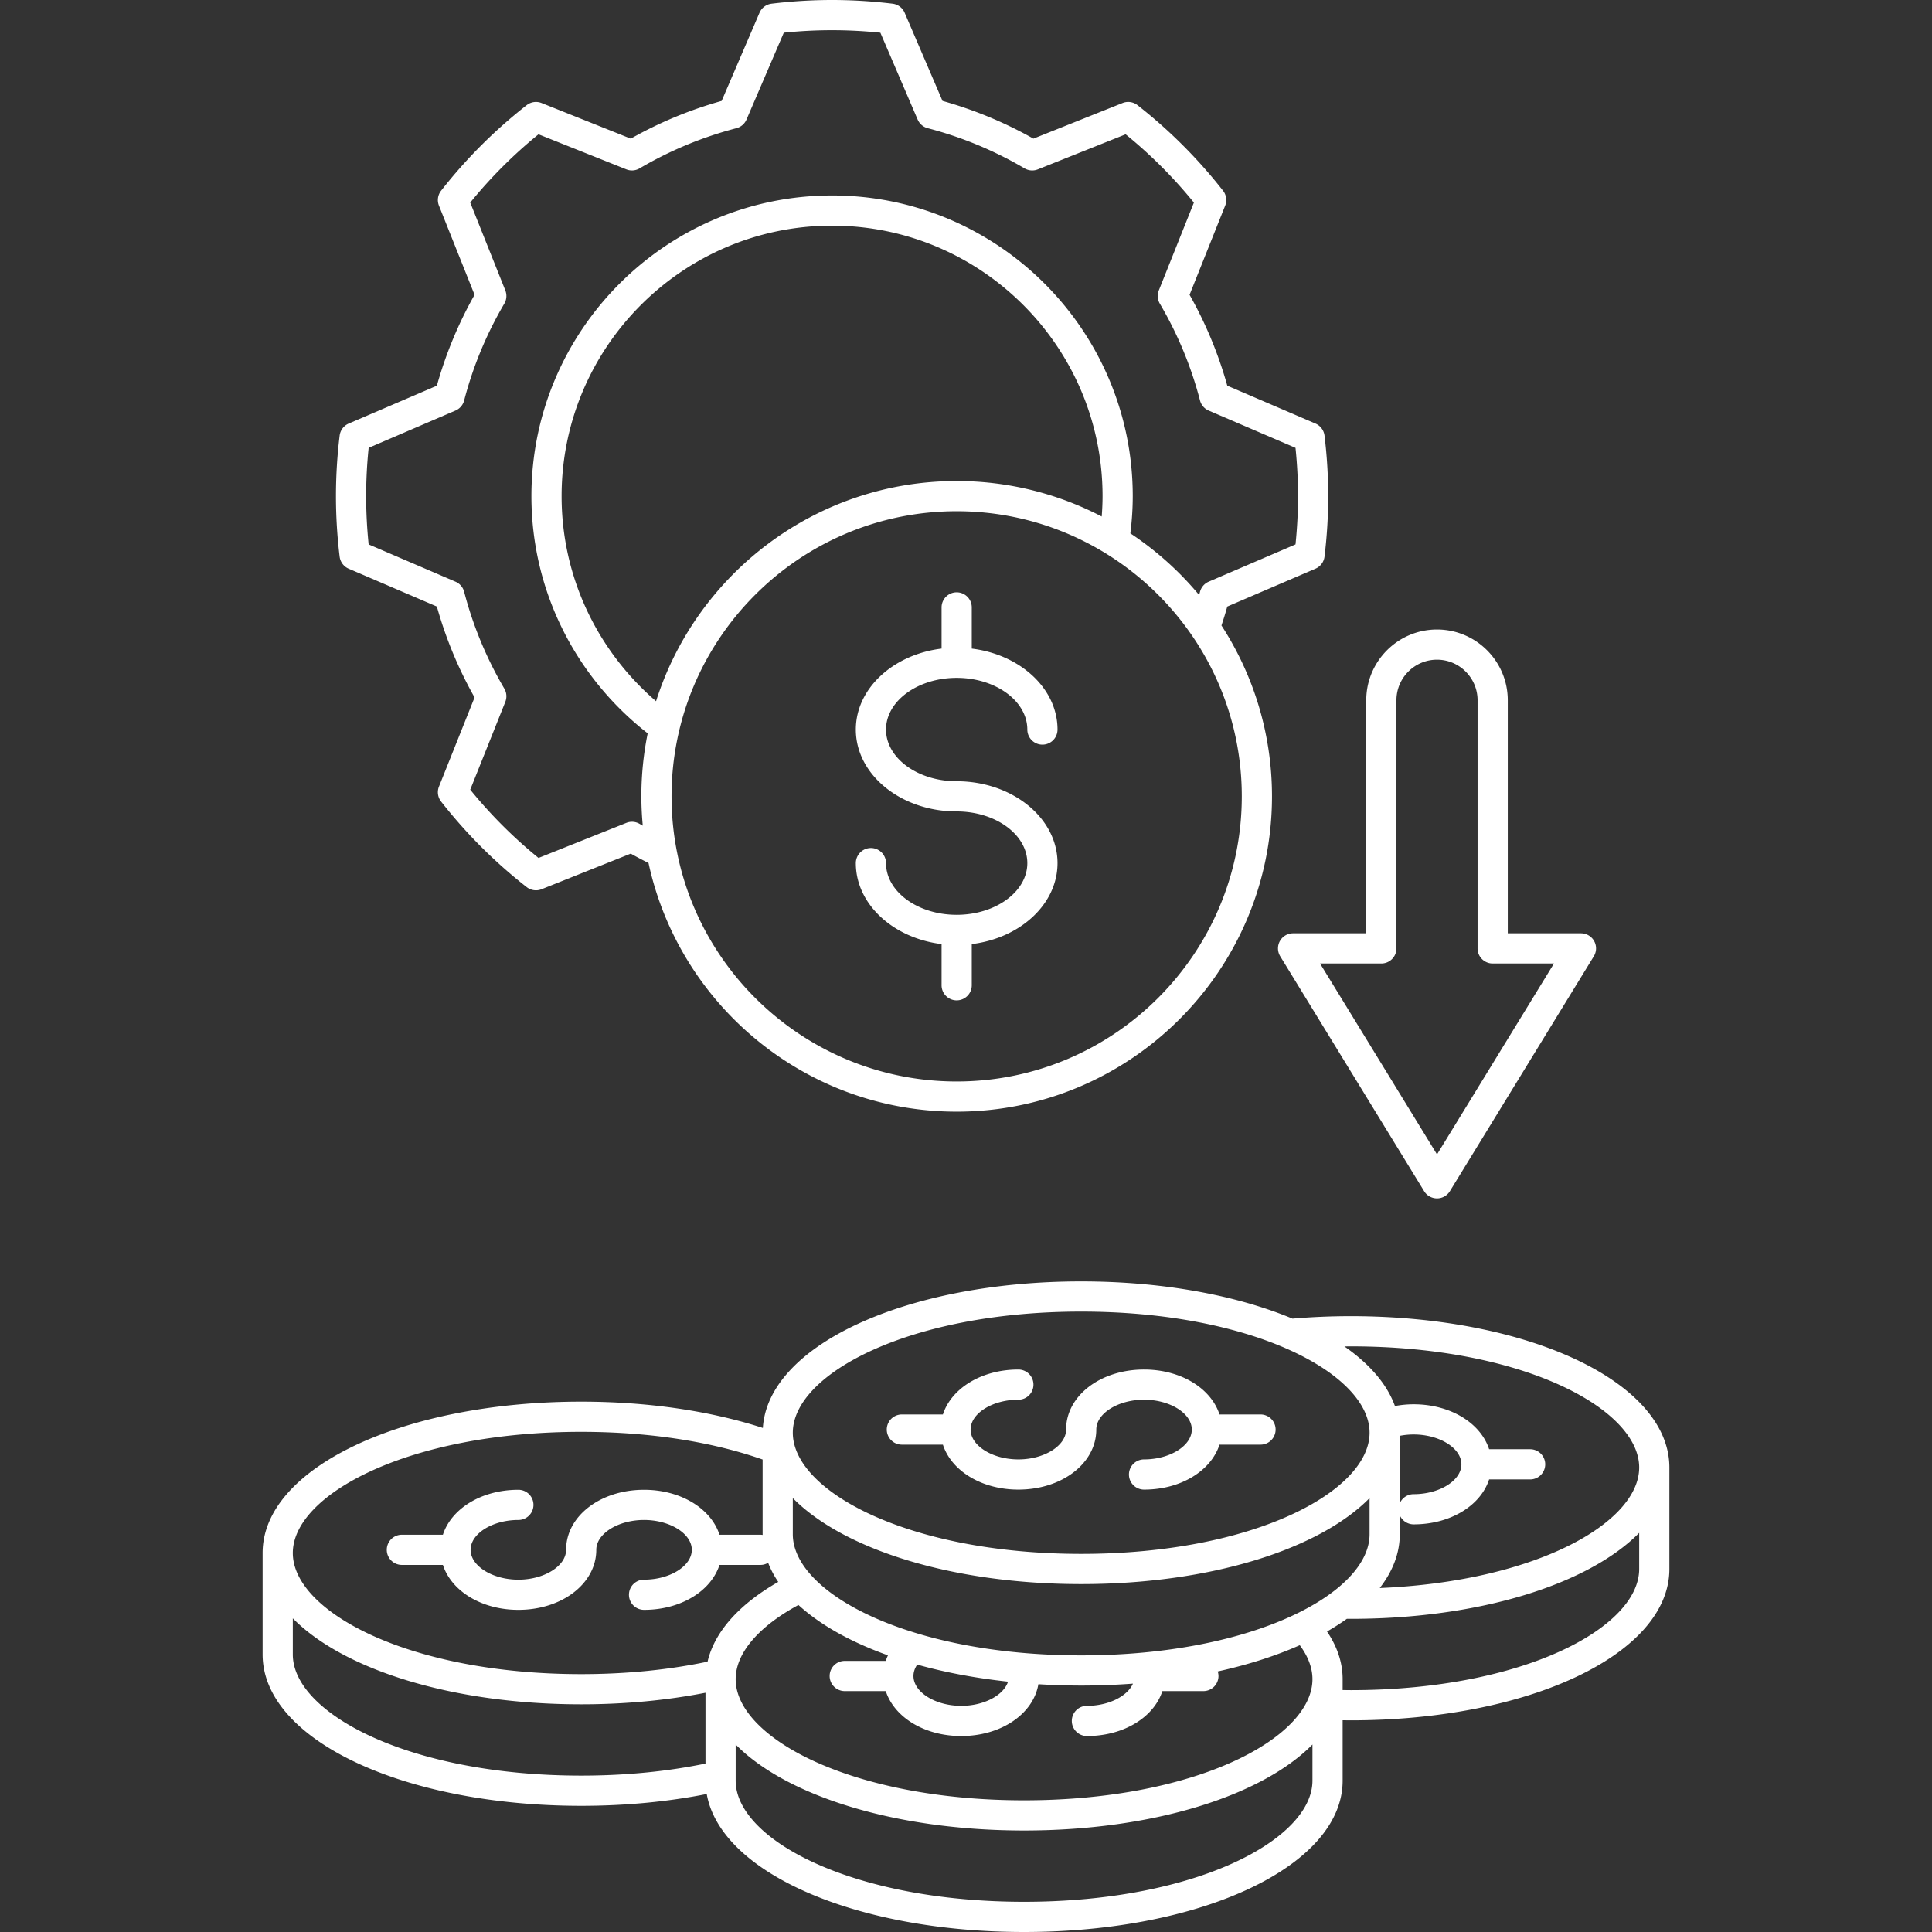 <svg xmlns="http://www.w3.org/2000/svg" version="1.1" xmlns:xlink="http://www.w3.org/1999/xlink" width="50" height="50" x="0" y="0" viewBox="0 0 512 512" style="enable-background:new 0 0 512 512" xml:space="preserve" class=""><rect x="0" y="0" width="512" height="512" fill="#333333" stroke="none"/><g><path d="M202.166 378.423c-13.573-4.407-30.109-6.969-48.142-6.969-47.342 0-84.426 17.615-84.426 40.104v26.899c0 22.487 37.084 40.103 84.426 40.103 11.876 0 23.105-1.109 33.268-3.126C190.951 496.203 226.56 512 271.387 512c47.342 0 84.427-17.615 84.427-40.104V455.88c.721.009 1.436.025 2.162.025 47.342 0 84.426-17.615 84.426-40.104v-26.899c0-22.487-37.084-40.103-84.426-40.103-5.294 0-10.45.231-15.45.654-14.801-6.165-34.316-9.867-55.998-9.867-46.447.001-82.995 16.96-84.362 38.837zm155.809 69.482c-.728 0-1.441-.017-2.162-.024v-2.883c0-4.435-1.462-8.674-4.14-12.632a61.785 61.785 0 0 0 5.27-3.371c.345.002.685.012 1.031.012 34.208 0 63.05-9.2 76.426-22.787v9.582c.001 15.504-30.709 32.103-76.425 32.103zM271.387 504c-45.717 0-76.427-16.6-76.427-32.104v-9.581c13.376 13.587 42.219 22.786 76.427 22.786s63.05-9.199 76.427-22.786v9.581C347.813 487.4 317.104 504 271.387 504zM154.024 379.454c18.997 0 35.389 2.872 48.077 7.335v19.8c0 .062.009.122.009.184-.186-.026-.37-.057-.563-.057h-10.872c-2.251-6.92-10.218-11.909-19.997-11.909-11.582 0-20.655 6.988-20.655 15.909 0 4.288-5.793 7.91-12.65 7.91-6.861 0-12.657-3.622-12.657-7.91 0-4.287 5.796-7.909 12.657-7.909a4 4 0 0 0 0-8c-9.779 0-17.747 4.989-19.998 11.909h-10.874a4 4 0 0 0 0 8h10.874c2.251 6.921 10.219 11.91 19.999 11.91 11.58 0 20.65-6.988 20.65-15.91 0-4.287 5.795-7.909 12.655-7.909s12.656 3.622 12.656 7.909c0 4.288-5.795 7.91-12.656 7.91a4 4 0 0 0 0 8c9.779 0 17.746-4.989 19.997-11.91h10.872c.738 0 1.42-.214 2.014-.563a25.417 25.417 0 0 0 2.679 5.066c-10.166 5.824-16.854 13.087-18.727 21.139-9.861 2.08-21.12 3.303-33.489 3.303-45.716 0-76.426-16.6-76.426-32.104s30.71-32.103 76.425-32.103zm132.503 40.34c34.207 0 63.05-9.2 76.426-22.787v9.582c0 15.503-30.71 32.103-76.426 32.103s-76.426-16.6-76.426-32.103v-9.582c13.377 13.587 42.219 22.787 76.426 22.787zm-91.567 25.204c0-6.85 6.002-13.91 16.636-19.662 5.741 5.266 13.852 9.815 23.722 13.344-.223.481-.416.974-.579 1.477h-10.875a4 4 0 0 0 0 8h10.875c2.251 6.92 10.218 11.909 19.997 11.909 10.616 0 19.101-5.879 20.444-13.729 3.708.227 7.489.355 11.348.355 4.683 0 9.26-.179 13.716-.512-1.475 3.344-6.458 5.886-12.202 5.886a4 4 0 0 0 0 8c9.779 0 17.746-4.989 19.997-11.909h10.871a4 4 0 0 0 4-4 3.94 3.94 0 0 0-.205-1.205c8.055-1.773 15.377-4.128 21.753-6.957 2.191 2.957 3.356 6 3.356 9.004 0 15.504-30.71 32.104-76.427 32.104s-76.427-16.601-76.427-32.105zm48.116-3.859c7.342 2.055 15.433 3.591 24.065 4.52-1.16 3.598-6.368 6.407-12.406 6.407-6.86 0-12.656-3.622-12.656-7.909 0-1.062.358-2.083.997-3.018zm127.878-60.63a19.077 19.077 0 0 1 3.677-.356c6.86 0 12.656 3.621 12.656 7.908 0 4.288-5.796 7.91-12.656 7.91a4 4 0 0 0-3.677 2.427zM77.599 428.875c13.376 13.587 42.219 22.786 76.426 22.786 11.748 0 22.861-1.087 32.936-3.062v18.771c-9.729 2.01-20.796 3.188-32.936 3.188-45.716 0-76.426-16.6-76.426-32.103zm288.044-8.033c3.431-4.411 5.311-9.208 5.311-14.253v-5.045a4 4 0 0 0 3.677 2.427c9.779 0 17.747-4.989 19.998-11.91h10.87a4 4 0 0 0 0-8h-10.87c-2.252-6.92-10.218-11.908-19.998-11.908-1.718 0-3.372.171-4.958.462-2.098-5.818-6.736-11.17-13.394-15.795.567-.005 1.125-.02 1.697-.02 45.716 0 76.426 16.6 76.426 32.103-.001 14.618-27.313 30.206-68.759 31.939zm-2.689-41.153c0 15.504-30.71 32.104-76.426 32.104s-76.426-16.601-76.426-32.104 30.71-32.103 76.426-32.103 76.426 16.601 76.426 32.103z" fill="#ffffff" opacity="1" data-original="#000000" class=""></path><path d="M282.527 378.848c0 4.288-5.793 7.91-12.651 7.91-6.86 0-12.656-3.622-12.656-7.91 0-4.287 5.796-7.908 12.656-7.908a4 4 0 0 0 0-8c-9.779 0-17.746 4.988-19.997 11.908h-10.875a4 4 0 0 0 0 8h10.874c2.251 6.921 10.218 11.91 19.998 11.91 11.58 0 20.651-6.988 20.651-15.91 0-4.287 5.795-7.908 12.655-7.908s12.656 3.621 12.656 7.908c0 4.288-5.796 7.91-12.656 7.91a4 4 0 0 0 0 8c9.779 0 17.746-4.989 19.998-11.91h10.87a4 4 0 0 0 0-8h-10.87c-2.251-6.92-10.218-11.908-19.997-11.908-11.583-.001-20.656 6.987-20.656 15.908zM201.282 3.371l-10.037 23.372a108.459 108.459 0 0 0-24.087 9.996l-23.636-9.438a4.002 4.002 0 0 0-3.947.563 132.182 132.182 0 0 0-22.682 22.681 4.001 4.001 0 0 0-.564 3.948l9.437 23.633a108.511 108.511 0 0 0-9.991 24.091l-23.372 10.034a3.998 3.998 0 0 0-2.392 3.19 132.674 132.674 0 0 0-.978 16.042c0 5.323.329 10.717.977 16.032a4 4 0 0 0 2.393 3.191l23.372 10.034a108.465 108.465 0 0 0 9.991 24.09l-9.437 23.633a4.001 4.001 0 0 0 .564 3.948 132.087 132.087 0 0 0 22.683 22.682 4.003 4.003 0 0 0 3.946.563l23.636-9.438c1.548.874 3.121 1.698 4.707 2.493 8.133 37.615 41.65 65.889 81.663 65.889 46.076 0 83.561-37.485 83.561-83.562 0-16.682-4.933-32.225-13.389-45.283.552-1.66 1.075-3.33 1.545-5.016l23.372-10.034a4.001 4.001 0 0 0 2.393-3.194c.649-5.349.978-10.742.978-16.03 0-5.303-.329-10.699-.978-16.039a3.998 3.998 0 0 0-2.393-3.193l-23.372-10.034a108.16 108.16 0 0 0-9.997-24.093l9.438-23.631a4.001 4.001 0 0 0-.564-3.948 132.081 132.081 0 0 0-22.682-22.682 4.004 4.004 0 0 0-3.947-.563l-23.631 9.438a108.64 108.64 0 0 0-24.087-9.996L239.74 3.371a4 4 0 0 0-3.194-2.393A133.749 133.749 0 0 0 220.513 0c-5.295 0-10.691.329-16.037.978a3.998 3.998 0 0 0-3.194 2.393zm32.025 5.294 9.882 23.013a3.999 3.999 0 0 0 2.668 2.293 100.57 100.57 0 0 1 25.662 10.649 4.005 4.005 0 0 0 3.511.267l23.272-9.294a124.223 124.223 0 0 1 18.093 18.092l-9.296 23.273a4 4 0 0 0 .268 3.513 100.23 100.23 0 0 1 10.649 25.662 4.001 4.001 0 0 0 2.293 2.671l23.014 9.88c.441 4.274.664 8.569.664 12.799 0 4.219-.223 8.511-.664 12.79l-23.014 9.881a4 4 0 0 0-2.293 2.67c-.074.286-.161.569-.238.855a84.23 84.23 0 0 0-18.222-16.333c.401-3.236.633-6.524.633-9.868 0-43.935-35.743-79.678-79.678-79.678s-79.679 35.743-79.679 79.678c0 25.528 12.083 48.274 30.814 62.866a83.586 83.586 0 0 0-1.679 16.695c0 2.622.137 5.211.374 7.771-.278-.16-.561-.311-.837-.473a3.995 3.995 0 0 0-3.512-.267l-23.278 9.294a124.082 124.082 0 0 1-18.093-18.093l9.294-23.274a4.002 4.002 0 0 0-.267-3.511 100.423 100.423 0 0 1-10.643-25.663 4 4 0 0 0-2.293-2.67l-23.016-9.882a124.953 124.953 0 0 1-.662-12.79c0-4.254.222-8.549.662-12.798l23.016-9.881a4 4 0 0 0 2.293-2.67 100.466 100.466 0 0 1 10.643-25.665 4 4 0 0 0 .267-3.51l-9.294-23.273a124.23 124.23 0 0 1 18.093-18.093l23.278 9.294a4.008 4.008 0 0 0 3.512-.267 100.47 100.47 0 0 1 25.661-10.649 3.996 3.996 0 0 0 2.668-2.293l9.883-23.014a124.154 124.154 0 0 1 25.591.003zm20.22 277.937c-41.664 0-75.561-33.897-75.561-75.562s33.896-75.561 75.561-75.561 75.561 33.896 75.561 75.561-33.896 75.562-75.561 75.562zm38.437-149.721a83.02 83.02 0 0 0-38.437-9.402c-37.292 0-68.949 24.56-79.666 58.352-15.307-13.155-25.03-32.634-25.03-54.352 0-39.523 32.155-71.678 71.679-71.678 39.523 0 71.678 32.154 71.678 71.678 0 1.819-.09 3.617-.224 5.402z" fill="#ffffff" opacity="1" data-original="#000000" class=""></path><path d="M280.253 228.737c0-11.964-11.989-21.697-26.726-21.697-10.324 0-18.723-6.146-18.723-13.701 0-7.553 8.399-13.698 18.723-13.698 10.326 0 18.726 6.145 18.726 13.698a4 4 0 0 0 8 0c0-10.86-9.879-19.881-22.725-21.454v-10.917a4 4 0 0 0-8 0v10.916c-12.845 1.572-22.724 10.593-22.724 21.454 0 11.966 11.988 21.701 26.723 21.701 10.326 0 18.726 6.145 18.726 13.697 0 7.554-8.4 13.7-18.726 13.7-10.324 0-18.723-6.146-18.723-13.7a4 4 0 0 0-8 0c0 10.862 9.879 19.884 22.724 21.456v10.915a4 4 0 0 0 8 0v-10.915c12.846-1.572 22.725-10.593 22.725-21.455zM380.822 166.824c-10.339 0-18.75 8.412-18.75 18.751v61.762h-19.39a4 4 0 0 0-3.411 6.089l38.141 62.249a4 4 0 0 0 6.822 0l38.144-62.249a3.999 3.999 0 0 0-3.411-6.089h-19.393v-61.762c-.001-10.339-8.412-18.751-18.752-18.751zm0 139.106-30.999-50.593h16.248a4 4 0 0 0 4-4v-65.762c0-5.928 4.823-10.751 10.75-10.751 5.928 0 10.751 4.823 10.751 10.751v65.762a4 4 0 0 0 4 4h16.25z" fill="#ffffff" opacity="1" data-original="#000000" class=""></path></g></svg>